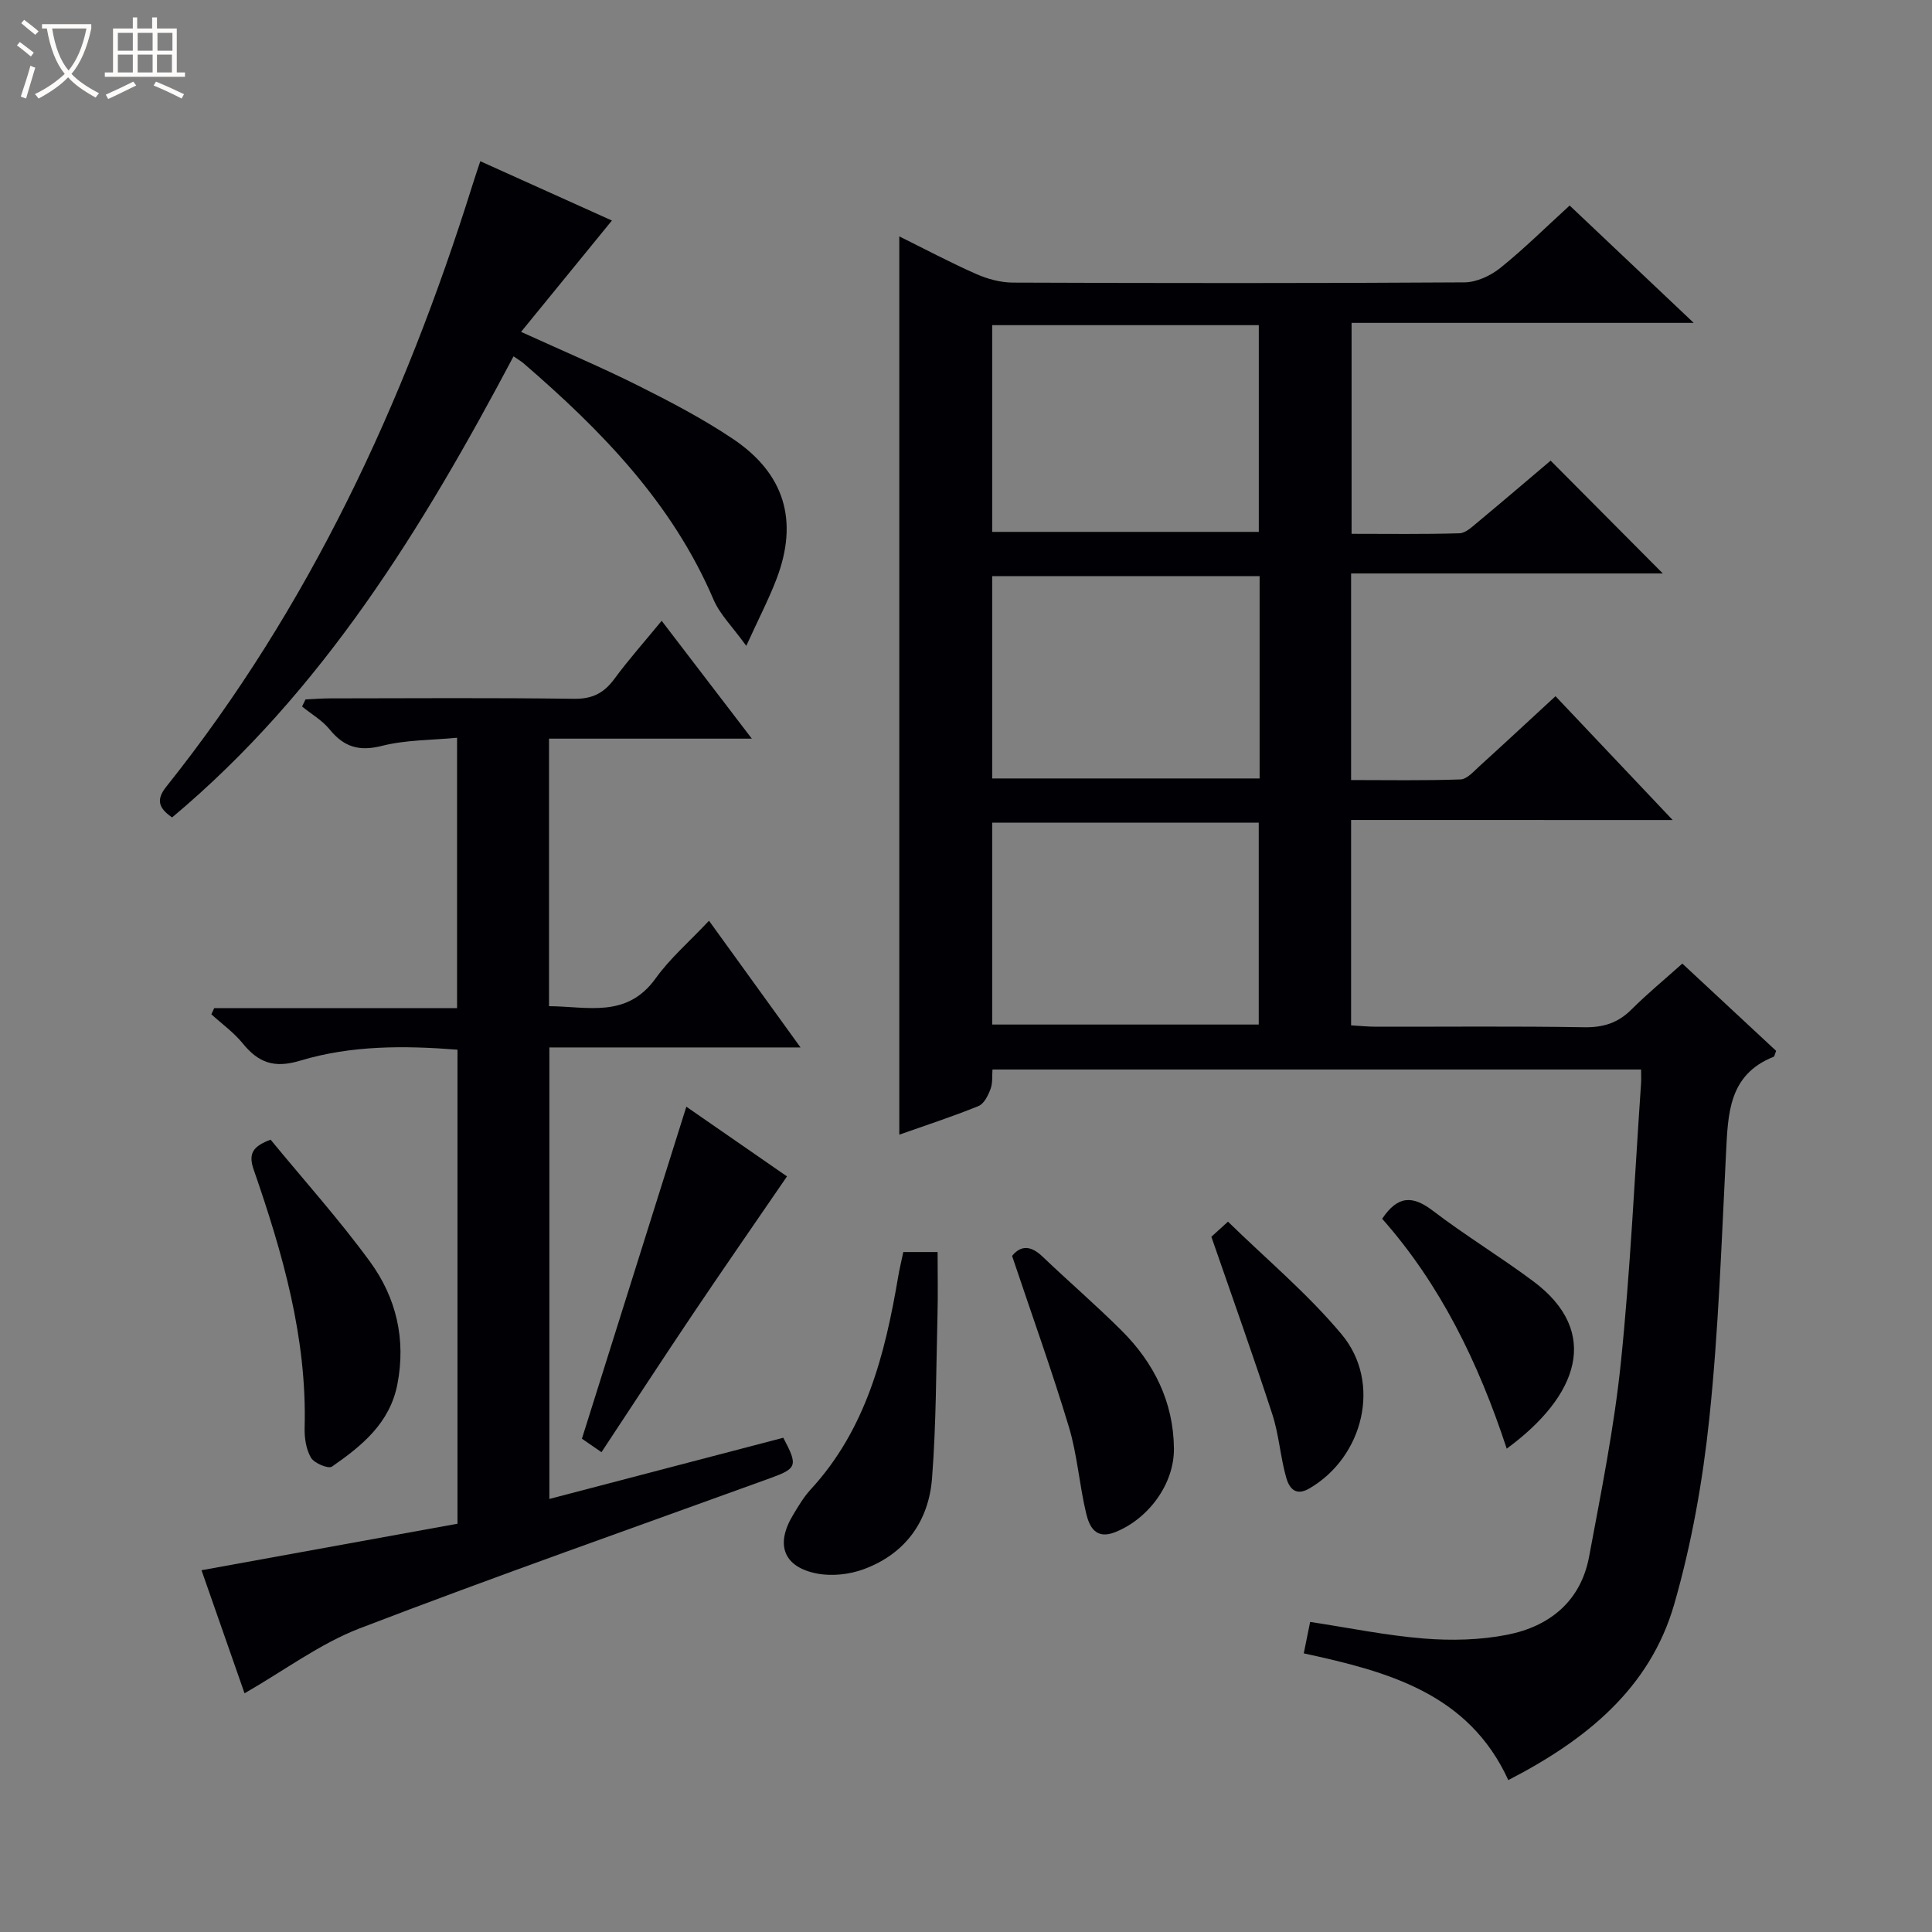 <svg enable-background="new 0 0 400 400" viewBox="0 0 400 400" xmlns="http://www.w3.org/2000/svg"><rect x="0" y="0" width="400" height="400" fill="#808080" stroke="none"/><path d="m6.4 11.7c-1-.8-1.9-1.6-2.9-2.3l.6-.7c.9.7 1.9 1.4 2.9 2.2zm-2.1 8.3c.7-2.1 1.4-4.2 2-6.4.2.1.6.3 1 .4-.7 2.3-1.3 4.4-1.9 6.4zm3-12.8c-1.1-.9-2.1-1.7-2.9-2.4l.6-.7c1 .8 2 1.5 3 2.4zm1.4-1.3v-.9h10.2v.9c-.9 4.2-2.3 7.3-4.1 9.4 1.3 1.4 3.2 2.7 5.7 4-.2.2-.4.5-.7.9-2.5-1.4-4.4-2.7-5.7-4.2-1.4 1.5-3.5 3-6.1 4.4 0 0 0 0-.1-.1-.3-.4-.5-.7-.7-.8 2.7-1.3 4.7-2.8 6.2-4.2-1.8-2.2-3-5.3-3.7-9.4zm9.2 0h-7.1c.6 3.8 1.7 6.7 3.4 8.7 1.7-2.1 2.9-4.8 3.7-8.7z" fill="#fcfbfa"/><path d="m31.6 3.6h.9v2.3h4.1v9.1h1.7v.9h-16.6v-.9h1.7v-9.1h4.1v-2.3h.9v2.3h3.1v-2.3zm-4 13.3.6.8c-1.9.9-3.8 1.9-5.8 2.8-.2-.3-.3-.6-.5-.9 2-.9 3.9-1.8 5.7-2.7zm-3.2-10.1v3.7h3.1v-3.7zm0 4.5v3.7h3.1v-3.7zm4.1-4.5v3.7h3.1v-3.7zm0 4.5v3.7h3.1v-3.7zm9.1 9.1c-2.1-1.1-4.1-2-5.8-2.7l.5-.8c2.2.9 4.1 1.8 5.8 2.6zm-1.9-13.6h-3.1v3.7h3.1zm-3.2 4.5v3.7h3.1v-3.7z" fill="#fcfbfa"/><g fill="#010105"><path d="m279.73 169.77v42.52c1.74.1 3.49.28 5.25.28 14.33.02 28.67-.13 42.99.11 3.96.07 7-.88 9.79-3.66 3.28-3.27 6.87-6.23 10.55-9.52 6.69 6.23 13.11 12.2 19.42 18.07-.28.69-.33 1.15-.53 1.23-9.36 3.72-9.43 11.85-9.85 20.06-.93 18.27-1.54 36.59-3.45 54.77-1.36 12.97-3.67 26.02-7.28 38.54-5.02 17.39-18.2 28.06-34.34 36.38-8.25-18-24.96-22.47-42.35-26.24.45-2.22.84-4.11 1.32-6.51 7.93 1.2 15.7 2.81 23.56 3.44 5.72.46 11.68.32 17.28-.79 8.76-1.73 15.2-6.95 16.92-16.18 2.49-13.36 5.19-26.74 6.58-40.23 1.97-19.17 2.84-38.45 4.17-57.69.06-.82.01-1.66.01-2.92-44.7 0-89.26 0-134.29 0-.1 1.22.08 2.74-.4 4.03-.49 1.34-1.35 3.07-2.5 3.54-5.35 2.17-10.86 3.97-16.39 5.92 0-62.03 0-123.73 0-185.98 5.31 2.63 10.53 5.41 15.93 7.79 2.35 1.04 5.05 1.77 7.6 1.78 31.16.12 62.33.15 93.49-.05 2.49-.02 5.38-1.36 7.38-2.96 4.91-3.94 9.4-8.4 14.39-12.95 8.37 7.92 16.61 15.71 25.69 24.3-24.26 0-47.34 0-70.84 0v43.67c7.48 0 14.92.11 22.34-.11 1.27-.04 2.61-1.33 3.73-2.26 5.25-4.36 10.43-8.8 15.14-12.78 7.92 7.96 15.73 15.82 23.23 23.36-20.57 0-42.39 0-64.54 0v42.77c7.52 0 15.1.14 22.66-.13 1.36-.05 2.76-1.7 3.98-2.8 5.15-4.67 10.23-9.41 15.68-14.43 8.09 8.55 15.84 16.75 24.26 25.64-22.59-.01-44.43-.01-66.58-.01zm-74.31-59.65h55.2c0-14.56 0-28.65 0-42.8-18.55 0-36.78 0-55.2 0zm55.37 9.17c-18.65 0-36.89 0-55.37 0v41.88h55.37c0-14.06 0-27.71 0-41.88zm-55.37 92.83h55.19c0-14.23 0-27.99 0-41.79-18.55 0-36.78 0-55.19 0z"/><path d="m50.63 350.58c-2.82-8.07-5.93-16.95-8.91-25.48 17.93-3.26 35.45-6.44 53-9.63 0-33.21 0-65.48 0-98.14-11.06-.88-22.04-.91-32.58 2.27-5.4 1.63-8.64.42-11.9-3.59-1.84-2.26-4.3-4.02-6.48-6.01.2-.43.39-.85.59-1.28h50.28c0-18.77 0-36.85 0-55.98-5.22.51-10.55.42-15.54 1.68-4.73 1.2-7.88.25-10.85-3.41-1.53-1.88-3.78-3.17-5.7-4.73.24-.49.47-.98.71-1.47 1.7-.08 3.41-.22 5.11-.22 16.83-.02 33.66-.14 50.48.09 3.79.05 6.19-1.18 8.35-4.11 2.93-3.98 6.23-7.69 9.8-12.04 6.24 8.16 12.13 15.85 18.67 24.4-14.62 0-28.16 0-41.99 0v55.39c7.97.04 16.1 2.57 22.08-5.77 2.97-4.14 6.95-7.56 11.04-11.92 6.53 9.04 12.48 17.28 18.95 26.23-17.82 0-34.73 0-52 0v93.48c16.29-4.26 32.39-8.48 48.43-12.67 3.07 5.79 2.85 6.35-2.68 8.36-28.39 10.3-56.9 20.31-85.09 31.13-8.19 3.17-15.51 8.68-23.77 13.42z"/><path d="m35.63 169.24c-2.92-2-3.28-3.76-1.2-6.37 29.65-37.15 49.25-79.43 63.37-124.5.49-1.57 1.02-3.13 1.64-4.99 9.39 4.23 18.57 8.37 27.25 12.28-6.23 7.63-12.25 15-18.81 23.05 9.03 4.11 16.76 7.38 24.25 11.13 6.67 3.34 13.34 6.83 19.53 10.97 10.79 7.2 13.7 16.99 9.13 29.01-1.57 4.14-3.64 8.1-6.28 13.9-2.87-3.98-5.47-6.51-6.78-9.58-8.56-20.03-23.25-35.05-39.37-48.95-.49-.42-1.06-.74-2.04-1.41-18.81 35.52-39.54 69.4-70.69 95.46z"/><path d="m187.02 259.22h7.1c0 4.47.09 8.73-.02 12.99-.29 11.28-.26 22.6-1.13 33.84-.69 8.93-5.55 15.67-14.15 18.84-2.95 1.09-6.58 1.49-9.65.9-6.95-1.34-8.67-5.98-5.02-12.06 1.11-1.85 2.23-3.76 3.67-5.33 11.47-12.44 15.4-27.95 18.12-43.97.29-1.75.72-3.48 1.08-5.21z"/><path d="m56.02 235.95c6.8 8.28 14.13 16.44 20.58 25.26 5.43 7.43 7.49 16.06 5.67 25.41-1.58 8.08-7.39 12.75-13.55 17.03-.74.51-3.66-.7-4.33-1.84-1.03-1.75-1.38-4.14-1.32-6.24.5-18.6-4.55-36.1-10.54-53.39-1.23-3.49-.01-4.89 3.49-6.23z"/><path d="m124.53 300.66c-2.21-1.53-3.41-2.35-4.05-2.79 7.23-22.97 14.33-45.54 21.62-68.74 7.12 4.93 14.52 10.05 20.84 14.43-6.62 9.67-13.11 19.01-19.46 28.45-6.28 9.34-12.42 18.78-18.95 28.65z"/><path d="m209.54 260.02c1.83-2.25 3.9-2.15 6.29.13 5.41 5.17 11.1 10.06 16.39 15.34 6.71 6.68 10.74 14.78 10.83 24.4.07 7.42-5.34 14.63-12.2 17.34-3.98 1.57-5.31-1.14-5.96-3.85-1.43-5.94-1.84-12.16-3.6-17.99-3.53-11.7-7.68-23.22-11.75-35.37z"/><path d="m311.95 299.93c-5.89-17.93-13.8-34.05-25.79-47.6 3.27-4.87 6.34-4.82 10.47-1.68 6.73 5.14 14.01 9.55 20.8 14.61 14.11 10.51 9.37 23.77-5.48 34.67z"/><path d="m250.8 256.06c.14-.13 1.36-1.23 3.44-3.13 7.96 7.78 16.54 14.94 23.57 23.38 8.31 9.98 4.46 25.38-6.74 31.87-2.98 1.73-4.21-.28-4.78-2.27-1.21-4.28-1.49-8.84-2.86-13.06-3.87-11.89-8.09-23.67-12.63-36.79z"/></g></svg>